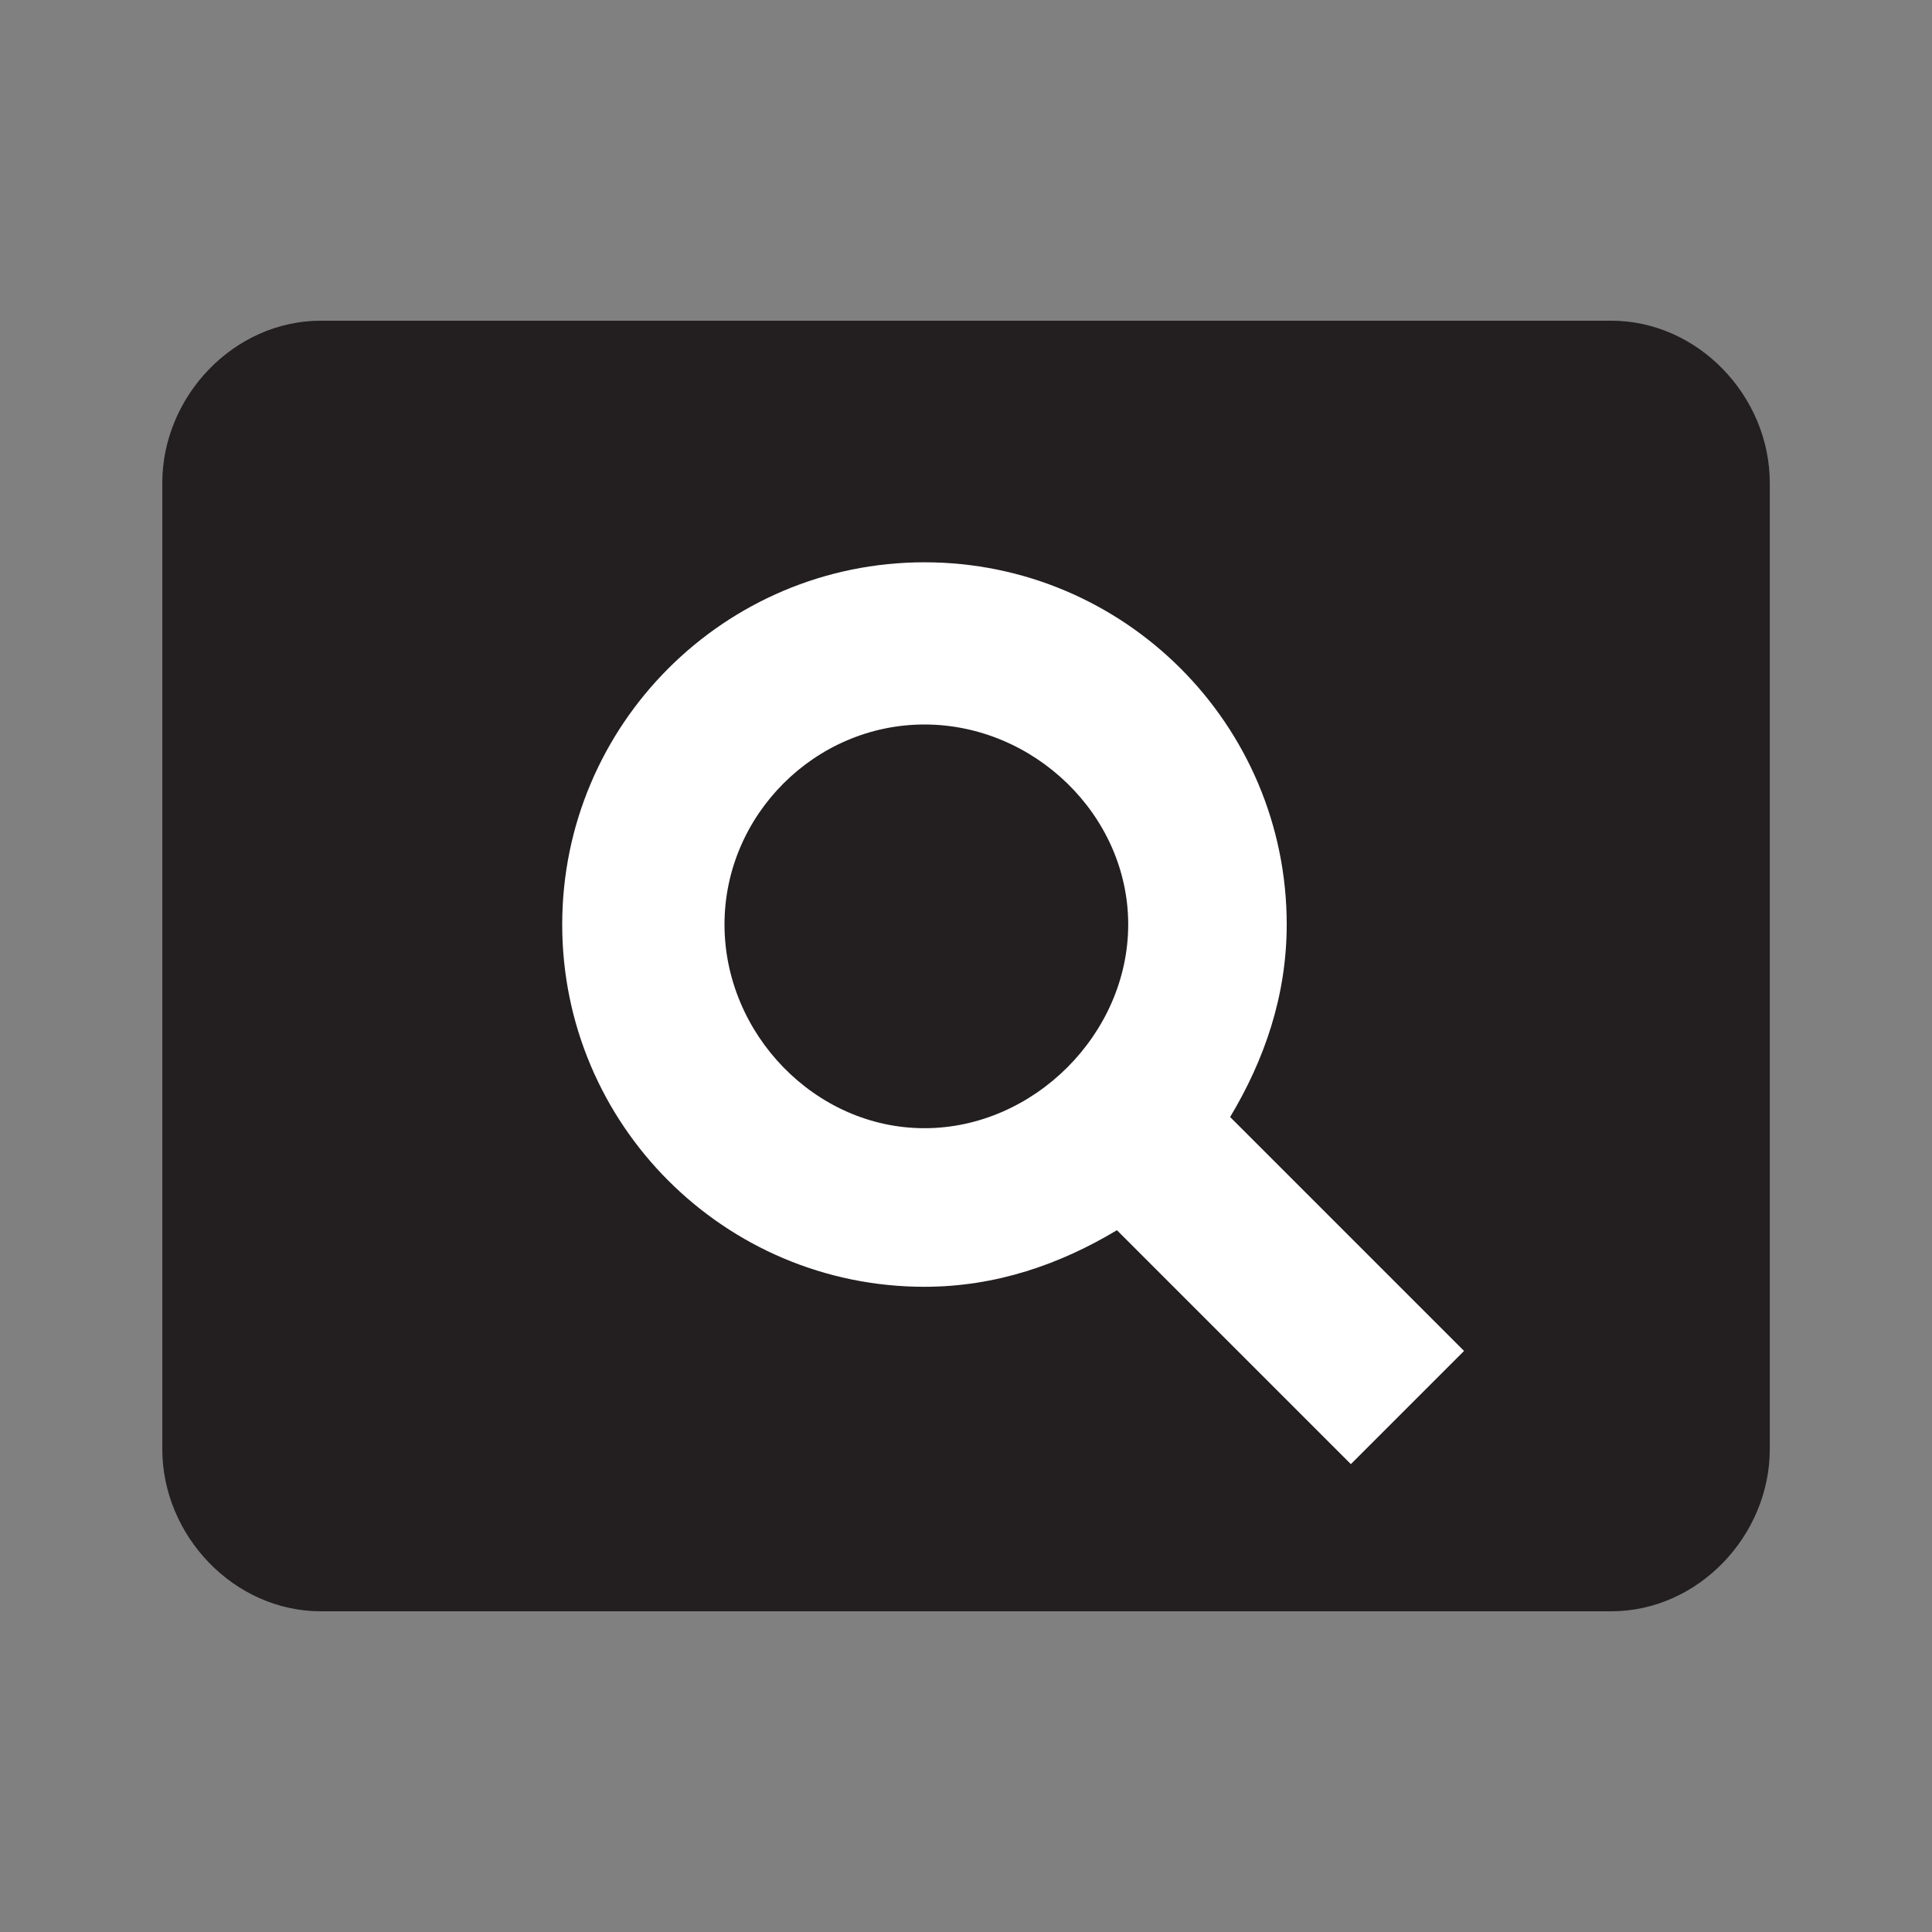 <?xml version="1.0" ?><svg height="24" version="1.1" viewBox="0 0 24 24" width="24" xmlns="http://www.w3.org/2000/svg"><rect x="0" y="0" width="24" height="24" fill="#808080" stroke="none"/><title/><rect width="18" height="14" x="3" y="5" fill="#FFFFFF"/><path fill="#231F20" d="M16.781 18.188l1.406-1.406-2.906-2.906c0.422-0.703 0.703-1.5 0.703-2.391 0-2.484-2.016-4.5-4.5-4.5s-4.5 2.016-4.5 4.5 2.016 4.5 4.5 4.5c0.891 0 1.688-0.281 2.391-0.703zM20.016 3.984c1.078 0 1.969 0.938 1.969 2.016v12c0 1.078-0.891 2.016-1.969 2.016h-16.031c-1.078 0-1.969-0.938-1.969-2.016v-12c0-1.078 0.891-2.016 1.969-2.016h16.031zM11.484 9c1.359 0 2.531 1.125 2.531 2.484s-1.172 2.531-2.531 2.531-2.484-1.172-2.484-2.531 1.125-2.484 2.484-2.484z"/></svg>